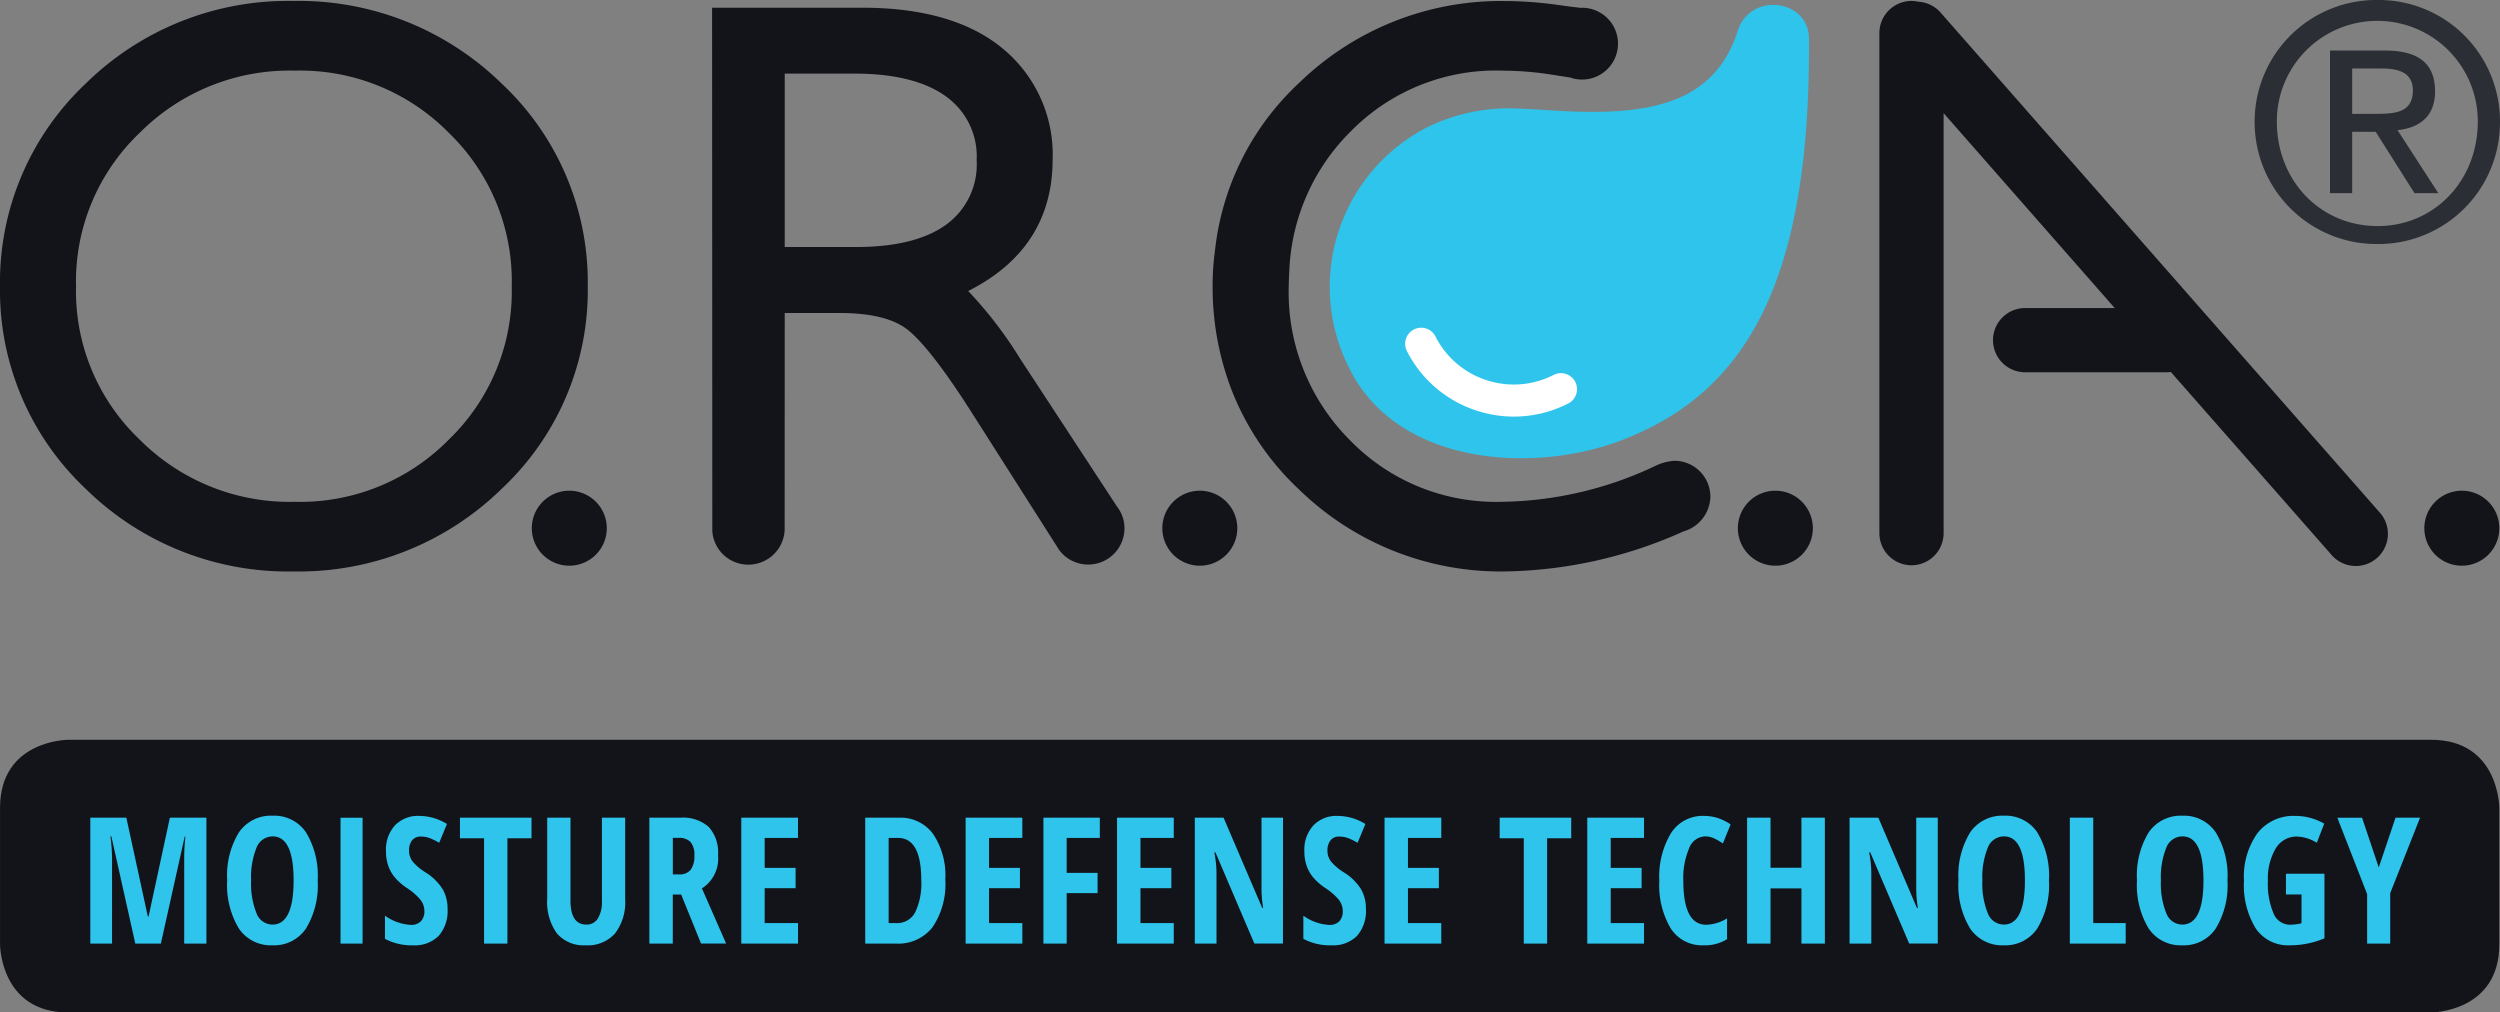 <svg xmlns="http://www.w3.org/2000/svg" width="241.337" height="97.737" viewBox="0 0 241.337 97.737">
  <rect x="0" y="0" width="241.337" height="97.737" fill="#808080" stroke="none"/>
  <g id="ORCA_Logo_Main_Text" data-name="ORCA Logo Main Text" transform="translate(-624.849 -620.914)">
    <g id="Group_126" data-name="Group 126" transform="translate(624.849 692.33)">
      <path id="Path_225" data-name="Path 225" d="M.978,0S-5.6,0-5.6,6.58V19.741s0,6.58,6.58,6.58h228.11s6.58,0,6.58-6.58V6.58s0-6.58-6.58-6.58Z" transform="translate(5.602)" fill="#131419"/>
    </g>
    <g id="Group_127" data-name="Group 127" transform="translate(624.849 621.008)">
      <path id="Path_226" data-name="Path 226" d="M4.23,7.186a20.407,20.407,0,0,1-15-6.03,19.738,19.738,0,0,1-6.12-14.764,19.784,19.784,0,0,1,6.12-14.8,20.411,20.411,0,0,1,15-6.03,20.125,20.125,0,0,1,14.887,6.024A19.9,19.9,0,0,1,25.17-13.609a19.854,19.854,0,0,1-6.054,14.77A20.123,20.123,0,0,1,4.23,7.186m19.992-40.35a28,28,0,0,0-20.136-8,27.836,27.836,0,0,0-20.068,8A26.351,26.351,0,0,0-24.23-13.609,26.3,26.3,0,0,0-15.981,5.908a27.836,27.836,0,0,0,20.068,8,28,28,0,0,0,20.136-8,26.244,26.244,0,0,0,8.287-19.52,26.285,26.285,0,0,0-8.287-19.555" transform="translate(24.23 41.162)" fill="#131419"/>
    </g>
    <g id="Group_128" data-name="Group 128" transform="translate(693.59 621.659)">
      <path id="Path_227" data-name="Path 227" d="M3.8,2.187A7.173,7.173,0,0,1,1.01,8.3c-1.973,1.511-4.957,2.275-8.87,2.275h-6.868V-6.167H-8c3.938,0,6.955.774,8.967,2.3A7.1,7.1,0,0,1,3.8,2.187M17.38,35.677,7.981,21.33a39.35,39.35,0,0,0-5-6.509C8.393,12.1,11.134,7.833,11.134,2.115A13.243,13.243,0,0,0,6.251-8.639C3.1-11.219-1.426-12.527-7.206-12.527H-21.74l.022,50.552a3.484,3.484,0,0,0,3.488,3.212A3.508,3.508,0,0,0-14.735,37.9l.007-20.958h5.307c2.826,0,4.956.486,6.329,1.447,1.008.7,2.948,2.705,6.47,8.251l8.4,13.2a3.5,3.5,0,0,0,6.291-2.1,3.352,3.352,0,0,0-.687-2.061" transform="translate(21.74 12.527)" fill="#131419"/>
    </g>
    <g id="Group_129" data-name="Group 129" transform="translate(753.245 621.388)">
      <path id="Path_228" data-name="Path 228" d="M5.851.369C3.5,7.717-3.188,8.7-12.509,8.046c-.3-.022-2.316-.136-2.994-.156A17.8,17.8,0,0,0-24.19,9.728a17.322,17.322,0,0,0-7.518,23.141c4.614,9.5,17.772,10.283,26.216,7.09C6.4,35.463,12.891,25.043,12.714,1.136c-.029-3.83-5.667-4.507-6.863-.767" transform="translate(33.516 2.112)" fill="#2ec4ec"/>
    </g>
    <g id="Group_130" data-name="Group 130" transform="translate(760.495 652.552)">
      <path id="Path_229" data-name="Path 229" d="M1.56,1.275A11.6,11.6,0,0,1-2.029.7a11.505,11.505,0,0,1-6.74-5.755,1.548,1.548,0,0,1,.677-2.081,1.544,1.544,0,0,1,2.081.675A8.43,8.43,0,0,0-1.073-2.24,8.434,8.434,0,0,0,5.4-2.751a1.551,1.551,0,0,1,2.083.675A1.548,1.548,0,0,1,6.807.007,11.538,11.538,0,0,1,1.56,1.275" transform="translate(8.938 7.304)" fill="#fff"/>
    </g>
    <g id="Group_131" data-name="Group 131" transform="translate(737.054 668.285)">
      <path id="Path_230" data-name="Path 230" d="M.538,1.076A3.618,3.618,0,0,0,4.157-2.543,3.618,3.618,0,0,0,.538-6.162,3.618,3.618,0,0,0-3.081-2.543,3.618,3.618,0,0,0,.538,1.076" transform="translate(3.081 6.162)" fill="#131419"/>
    </g>
    <g id="Group_132" data-name="Group 132" transform="translate(676.187 668.285)">
      <path id="Path_231" data-name="Path 231" d="M.538,1.076A3.618,3.618,0,0,0,4.157-2.543,3.618,3.618,0,0,0,.538-6.162,3.618,3.618,0,0,0-3.081-2.543,3.618,3.618,0,0,0,.538,1.076" transform="translate(3.081 6.162)" fill="#131419"/>
    </g>
    <g id="Group_133" data-name="Group 133" transform="translate(792.614 668.285)">
      <path id="Path_232" data-name="Path 232" d="M.538,1.076A3.618,3.618,0,0,0,4.157-2.543,3.618,3.618,0,0,0,.538-6.162,3.618,3.618,0,0,0-3.081-2.543,3.618,3.618,0,0,0,.538,1.076" transform="translate(3.081 6.162)" fill="#131419"/>
    </g>
    <g id="Group_134" data-name="Group 134" transform="translate(858.882 668.285)">
      <path id="Path_233" data-name="Path 233" d="M.538,1.076A3.618,3.618,0,0,0,4.157-2.543,3.618,3.618,0,0,0,.538-6.162,3.618,3.618,0,0,0-3.081-2.543,3.618,3.618,0,0,0,.538,1.076" transform="translate(3.081 6.162)" fill="#131419"/>
    </g>
    <g id="Group_135" data-name="Group 135" transform="translate(741.916 621.007)">
      <path id="Path_234" data-name="Path 234" d="M6.625,6.6A4.938,4.938,0,0,0,4.8,7.082a35.53,35.53,0,0,1-14.83,3.476A19.635,19.635,0,0,1-24.71,4.6a20.193,20.193,0,0,1-5.9-14.849c0-.523.078-1.967.094-2.169a20.056,20.056,0,0,1,5.8-12.687,19.633,19.633,0,0,1,14.677-5.961,31.617,31.617,0,0,1,4.894.4l1.715.27a3.442,3.442,0,0,0,1.142.194,3.47,3.47,0,0,0,3.465-3.467,3.468,3.468,0,0,0-3.465-3.465c-.033,0-.061.014-.092.014l-.977-.115v0l-1.337-.182a37.67,37.67,0,0,0-5.092-.366,27.907,27.907,0,0,0-19.817,7.9,25.894,25.894,0,0,0-8.109,16.04l-.049.4a24.421,24.421,0,0,0-.195,3.11v.18a27.547,27.547,0,0,0,1.483,8.95l.06.187A26.206,26.206,0,0,0-29.6,9.383a27.907,27.907,0,0,0,19.817,7.9A43.466,43.466,0,0,0,7.5,13.416a3.567,3.567,0,0,0,2.593-3.352A3.469,3.469,0,0,0,6.625,6.6" transform="translate(37.95 37.79)" fill="#131419"/>
    </g>
    <g id="Group_136" data-name="Group 136" transform="translate(806.276 621.006)">
      <path id="Path_235" data-name="Path 235" d="M7.168,7.328-35.154-40.854A3.083,3.083,0,0,0-37.3-41.9a3.1,3.1,0,0,0-.662-.075,3.1,3.1,0,0,0-3.1,3.1V9.4a3.1,3.1,0,0,0,3.1,3.1,3.1,3.1,0,0,0,3.1-3.1V-31.143L-18.345-12.33h-8.648a3.1,3.1,0,0,0-3.1,3.1,3.1,3.1,0,0,0,3.1,3.1h13.762c.1,0,.2-.021.3-.031L2.514,11.416A3.1,3.1,0,1,0,7.168,7.328" transform="translate(41.061 41.975)" fill="#131419"/>
    </g>
    <g id="Group_137" data-name="Group 137" transform="translate(633.57 699.658)">
      <path id="Path_236" data-name="Path 236" d="M1.012,1.835,3.314-8.5h.067A19.1,19.1,0,0,0,3.265-6.4V1.835H5.408V-10.319H1.883L-.178-.767H-.243L-2.32-10.319H-5.8V1.835H-3.7V-6.319a16.984,16.984,0,0,0-.157-2.194h.092l2.31,10.348ZM15.03-8.891A3.689,3.689,0,0,0,11.8-10.51,3.742,3.742,0,0,0,8.546-8.9a7.989,7.989,0,0,0-1.13,4.627A8.076,8.076,0,0,0,8.546.383,3.718,3.718,0,0,0,11.787,2,3.712,3.712,0,0,0,15.022.381a8.074,8.074,0,0,0,1.13-4.638A8.079,8.079,0,0,0,15.03-8.891M10.249-7.43A1.672,1.672,0,0,1,11.8-8.513q2.028,0,2.027,4.255T11.787,0a1.659,1.659,0,0,1-1.539-1.09,7.552,7.552,0,0,1-.523-3.165,7.574,7.574,0,0,1,.523-3.173m10.236-2.888H18.357V1.835h2.128Zm7.733,6.908A5.157,5.157,0,0,0,26.56-5.04,5.177,5.177,0,0,1,25.325-6.08a1.692,1.692,0,0,1-.354-1.071,1.517,1.517,0,0,1,.295-.985,1.03,1.03,0,0,1,.845-.361,2.4,2.4,0,0,1,.934.181,7.4,7.4,0,0,1,.836.417l.748-1.812a5.113,5.113,0,0,0-2.685-.78,3.064,3.064,0,0,0-2.332.914A3.444,3.444,0,0,0,22.744-7.1a4.23,4.23,0,0,0,.221,1.429,3.729,3.729,0,0,0,.624,1.111,5.693,5.693,0,0,0,1.184,1.034,5.87,5.87,0,0,1,1.289,1.118A1.772,1.772,0,0,1,26.452-1.3a1.384,1.384,0,0,1-.329.971,1.263,1.263,0,0,1-.977.358,4.694,4.694,0,0,1-2.5-.89V1.377a5.459,5.459,0,0,0,2.7.624,3.262,3.262,0,0,0,2.482-.906,3.647,3.647,0,0,0,.861-2.609,3.8,3.8,0,0,0-.47-1.9M34.465-8.33h2.328v-1.989H29.885V-8.33h2.327V1.835h2.253Zm9.124-1.989v8.047A3.037,3.037,0,0,1,43.2-.593,1.253,1.253,0,0,1,42.093,0q-1.538,0-1.538-2.319v-8H38.309v7.831A5.133,5.133,0,0,0,39.257.866,3.394,3.394,0,0,0,42.017,2,3.529,3.529,0,0,0,44.853.858a4.956,4.956,0,0,0,.98-3.312v-7.864ZM51.24-2.9l1.919,4.73h2.42L53.243-3.494A3.415,3.415,0,0,0,54.8-6.71,3.687,3.687,0,0,0,53.9-9.428a3.794,3.794,0,0,0-2.771-.89h-2.96V1.835h2.261V-2.9Zm-.807-5.47H51a1.5,1.5,0,0,1,1.143.395,1.914,1.914,0,0,1,.37,1.327,2.185,2.185,0,0,1-.349,1.35,1.356,1.356,0,0,1-1.146.453h-.583ZM62.521-.143H59.3V-3.511h2.985V-5.472H59.3V-8.365h3.217v-1.953H57.042V1.835h5.478ZM75.558-8.75a3.9,3.9,0,0,0-3.3-1.568H69.008V1.835h2.976A4.186,4.186,0,0,0,75.513.243a7.431,7.431,0,0,0,1.225-4.6A7.172,7.172,0,0,0,75.558-8.75M73.829-1.179A1.963,1.963,0,0,1,72-.143h-.732V-8.365h.907q2.243,0,2.242,4.075a6.459,6.459,0,0,1-.588,3.111M84.174-.143H80.958V-3.511h2.985V-5.472H80.958V-8.365h3.216v-1.953H78.7V1.835h5.477Zm4.28-2.893h2.983V-4.99H88.454V-8.365h3.2v-1.953H86.21V1.835h2.245ZM98.793-.143H95.577V-3.511H98.56V-5.472H95.577V-8.365h3.216v-1.953H93.316V1.835h5.477Zm10.546-10.175h-2.078v6.635a11.77,11.77,0,0,0,.159,2.075h-.092L103.6-10.319h-2.777V1.835h2.094V-4.806a10.661,10.661,0,0,0-.208-2.161h.108l3.757,8.8h2.759Zm7.534,6.908a5.127,5.127,0,0,0-1.657-1.629,5.177,5.177,0,0,1-1.234-1.039,1.7,1.7,0,0,1-.354-1.071,1.5,1.5,0,0,1,.3-.985,1.028,1.028,0,0,1,.842-.361,2.413,2.413,0,0,1,.936.181,7.265,7.265,0,0,1,.834.417l.749-1.812a5.106,5.106,0,0,0-2.684-.78,3.059,3.059,0,0,0-2.332.914A3.444,3.444,0,0,0,111.4-7.1a4.261,4.261,0,0,0,.22,1.429,3.707,3.707,0,0,0,.625,1.111,5.694,5.694,0,0,0,1.184,1.034,5.859,5.859,0,0,1,1.287,1.118,1.764,1.764,0,0,1,.39,1.111,1.378,1.378,0,0,1-.328.971,1.259,1.259,0,0,1-.976.358,4.684,4.684,0,0,1-2.5-.89V1.377A5.452,5.452,0,0,0,114,2a3.256,3.256,0,0,0,2.48-.906,3.642,3.642,0,0,0,.861-2.609,3.772,3.772,0,0,0-.47-1.9m7.743,3.268H121.4V-3.511h2.985V-5.472H121.4V-8.365h3.217v-1.953h-5.478V1.835h5.478ZM134.833-8.33h2.327v-1.989h-6.905V-8.33h2.327V1.835h2.252Zm9.355,8.187h-3.216V-3.511h2.983V-5.472h-2.983V-8.365h3.216v-1.953h-5.477V1.835h5.477ZM151-8.3a6.714,6.714,0,0,1,.8.467l.748-1.837a5.183,5.183,0,0,0-1.31-.64,4.453,4.453,0,0,0-1.276-.181A3.616,3.616,0,0,0,146.8-8.837a8.083,8.083,0,0,0-1.133,4.613,8.156,8.156,0,0,0,1.1,4.593A3.573,3.573,0,0,0,149.927,2a4.047,4.047,0,0,0,2.277-.59V-.6a4.015,4.015,0,0,1-2.02.615q-2.2,0-2.2-4.224a7.283,7.283,0,0,1,.561-3.165,1.707,1.707,0,0,1,1.533-1.138A2.023,2.023,0,0,1,151-8.3m10.645-2.018h-2.261v4.83H156.4v-4.83h-2.261V1.835H156.4V-3.494h2.985V1.835h2.261Zm10.9,0h-2.078v6.635a11.893,11.893,0,0,0,.157,2.075h-.092l-3.723-8.711H164.03V1.835h2.1V-4.806a10.576,10.576,0,0,0-.208-2.161h.108l3.757,8.8h2.759Zm9.614,1.427a3.684,3.684,0,0,0-3.224-1.619A3.741,3.741,0,0,0,175.672-8.9a8,8,0,0,0-1.13,4.627,8.085,8.085,0,0,0,1.13,4.657A3.717,3.717,0,0,0,178.915,2a3.708,3.708,0,0,0,3.232-1.62,8.055,8.055,0,0,0,1.131-4.638,8.069,8.069,0,0,0-1.123-4.634M177.378-7.43a1.666,1.666,0,0,1,1.554-1.083q2.026,0,2.027,4.255T178.915,0a1.655,1.655,0,0,1-1.538-1.09,7.493,7.493,0,0,1-.524-3.165,7.515,7.515,0,0,1,.524-3.173m13.31,9.265V-.143h-3.133V-10.319h-2.261V1.835Zm8.7-10.726a3.687,3.687,0,0,0-3.224-1.619A3.737,3.737,0,0,0,192.907-8.9a7.989,7.989,0,0,0-1.13,4.627,8.076,8.076,0,0,0,1.13,4.657A3.715,3.715,0,0,0,196.148,2a3.7,3.7,0,0,0,3.232-1.62,8.055,8.055,0,0,0,1.131-4.638,8.06,8.06,0,0,0-1.123-4.634M194.61-7.43a1.668,1.668,0,0,1,1.555-1.083q2.028,0,2.029,4.255T196.148,0a1.658,1.658,0,0,1-1.539-1.09,7.552,7.552,0,0,1-.523-3.165,7.573,7.573,0,0,1,.523-3.173m11.548,4.519h1.5V-.127a4.652,4.652,0,0,1-1.114.141,1.713,1.713,0,0,1-1.583-1.089,7.188,7.188,0,0,1-.545-3.135,5.672,5.672,0,0,1,.753-3.136,2.322,2.322,0,0,1,2.04-1.151,3.882,3.882,0,0,1,1.929.6l.713-1.845a5.537,5.537,0,0,0-2.774-.747,4.4,4.4,0,0,0-3.661,1.654,7.2,7.2,0,0,0-1.31,4.58A7.979,7.979,0,0,0,203.252.389,3.759,3.759,0,0,0,206.514,2a8.483,8.483,0,0,0,3.359-.673V-4.906h-3.715Zm7.346-7.407h-2.386l2.877,7.374V1.835h2.228V-3.036l2.882-7.282h-2.367l-1.622,4.8Z" transform="translate(5.796 10.51)" fill="#2ec4ec"/>
    </g>
    <g id="Group_138" data-name="Group 138" transform="translate(842.499 620.914)">
      <path id="Path_237" data-name="Path 237" d="M1.4,1.633H3.636c1.89,0,3.621-.1,3.621-2.267,0-1.828-1.574-2.111-3.023-2.111H1.4ZM-.742-4.477H4.582C7.855-4.477,9.4-3.185,9.4-.539c0,2.489-1.575,3.527-3.622,3.747l3.937,6.08h-2.3L3.668,3.366H1.4V9.287H-.742Zm4.6,16.944c5.449,0,9.668-4.347,9.668-10.11a9.7,9.7,0,1,0-19.4,0c0,5.762,4.219,10.11,9.731,10.11m0-21.825A11.714,11.714,0,0,1,15.668,2.358,11.743,11.743,0,0,1,3.857,14.2,11.775,11.775,0,0,1-8.018,2.358,11.747,11.747,0,0,1,3.857-9.357" transform="translate(8.018 9.357)" fill="#2b2e34"/>
    </g>
  </g>
</svg>
